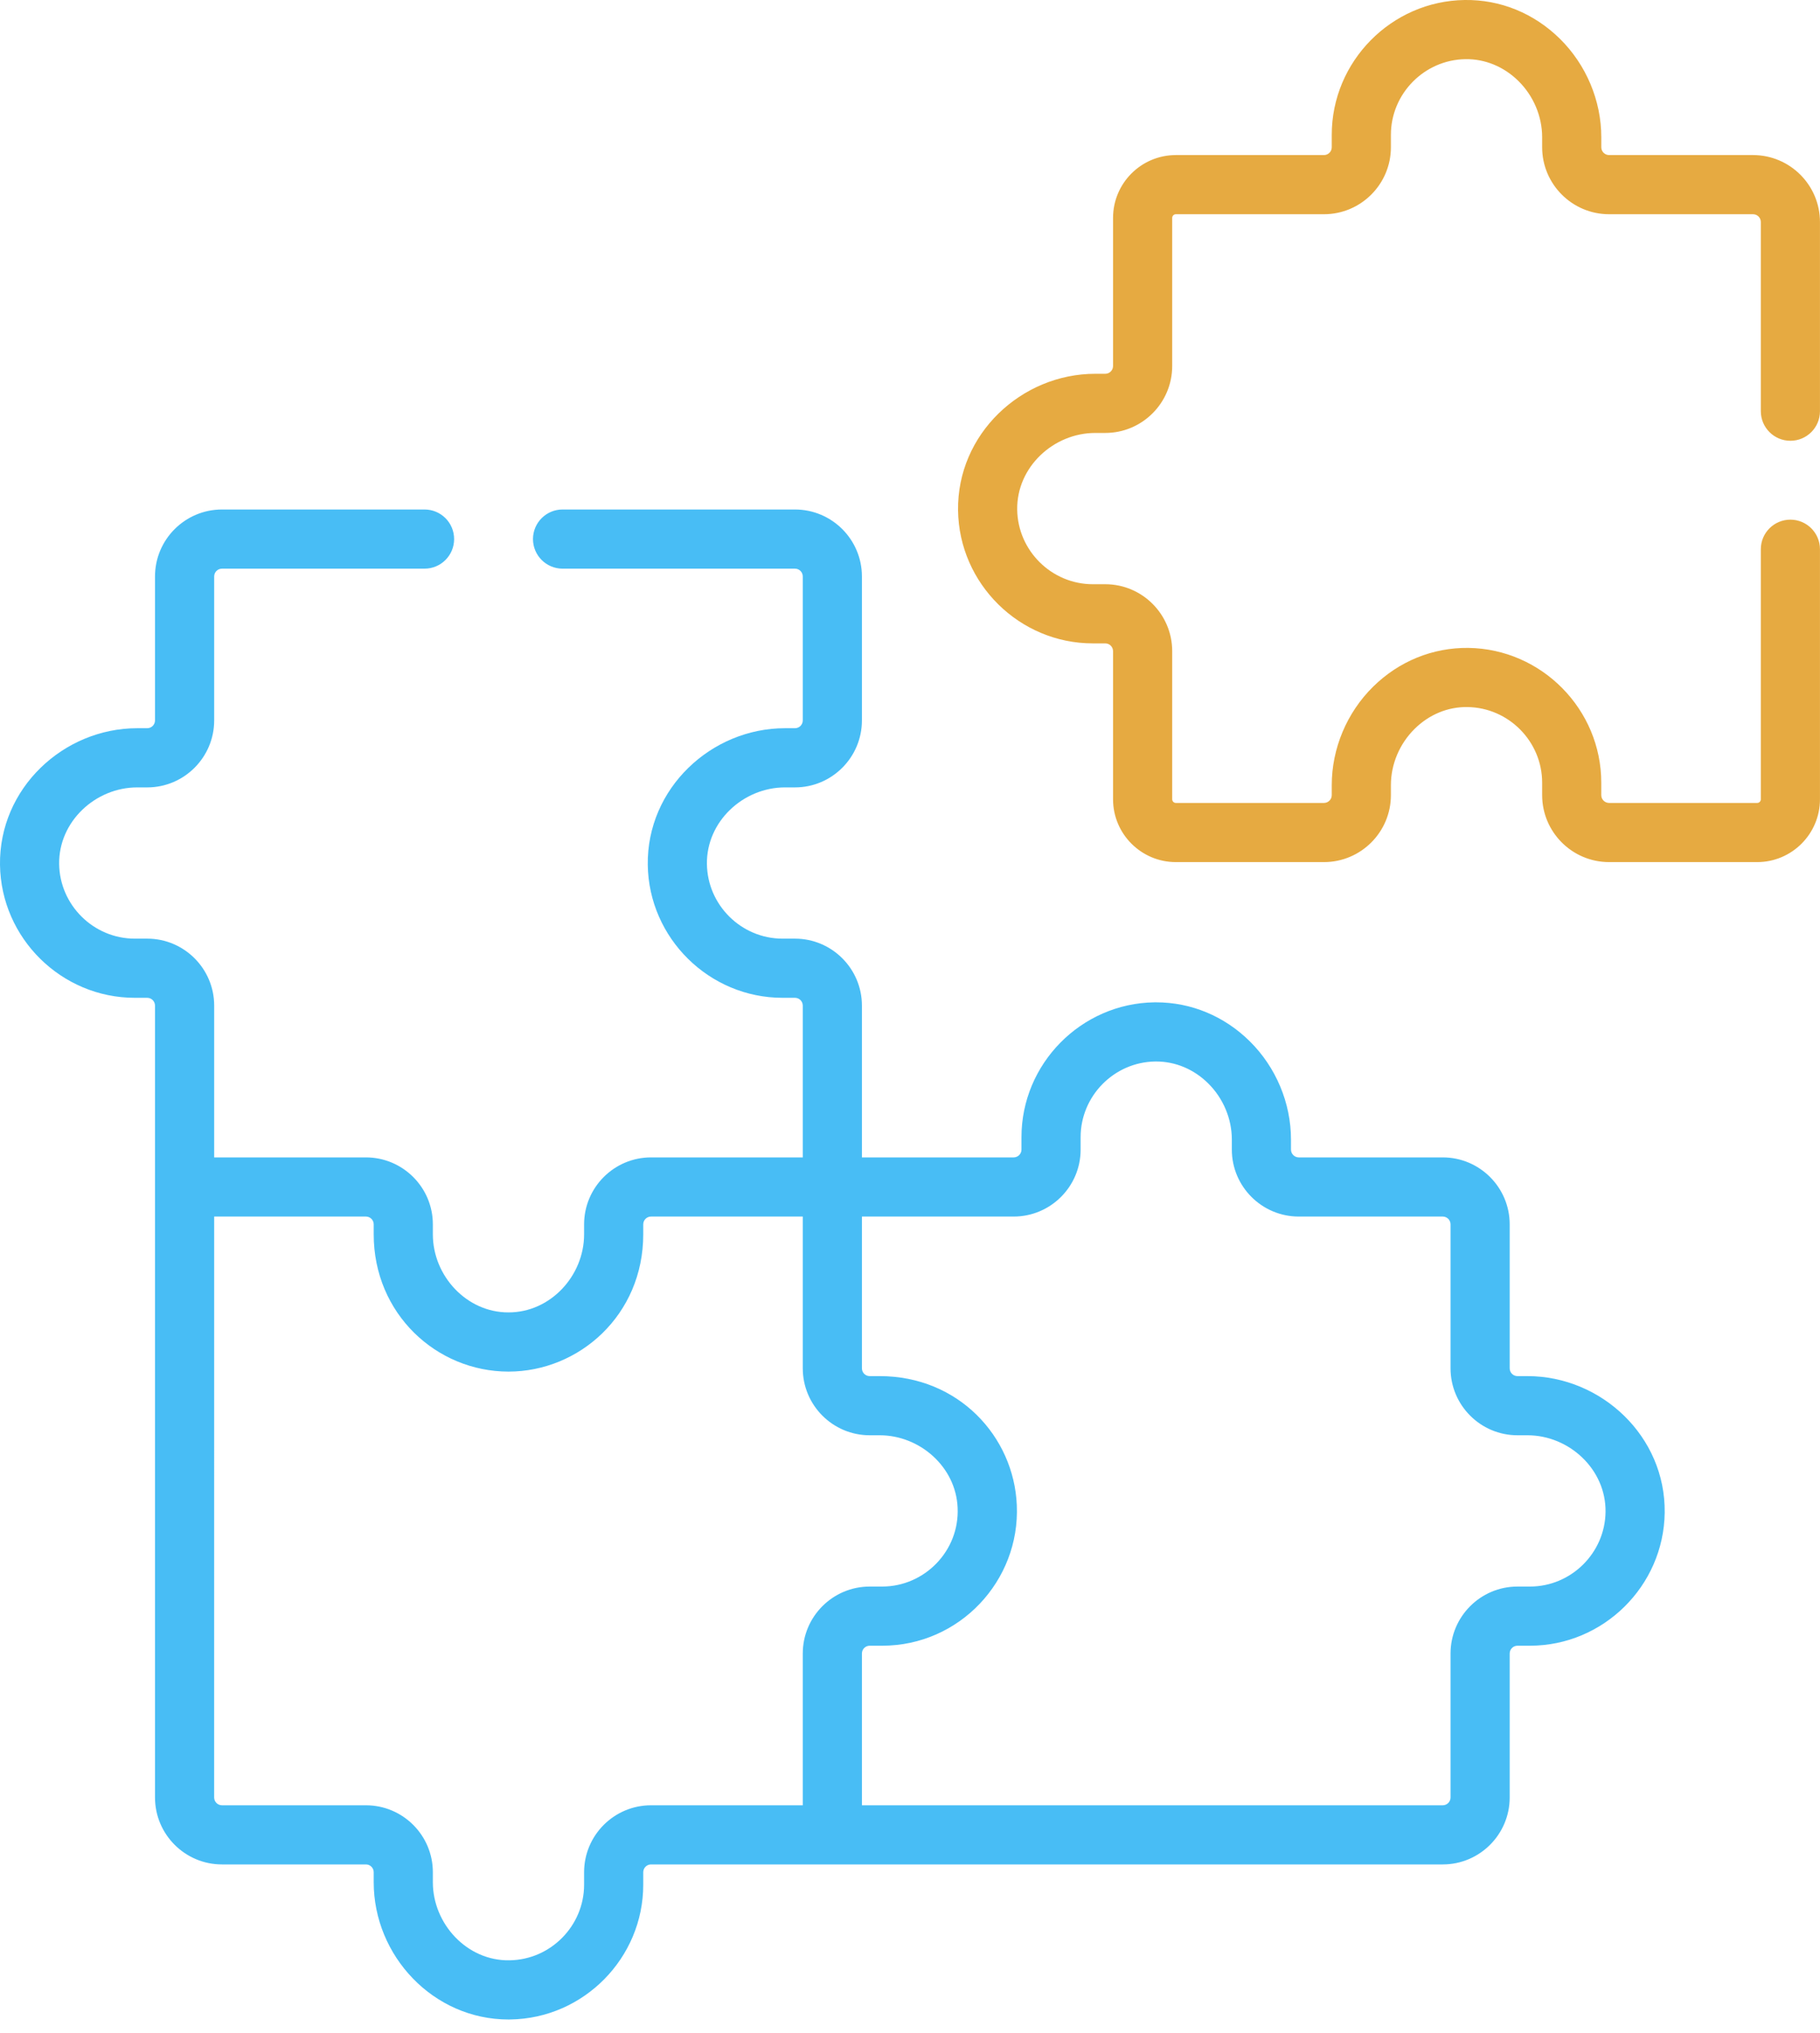 <svg xmlns="http://www.w3.org/2000/svg" width="60" height="67" viewBox="0 0 60 67" fill="none"><path d="M4.523 25.953H4.854C6.071 25.953 7.061 24.962 7.061 23.745V19C7.061 18.858 7.176 18.743 7.318 18.743H13.996C14.535 18.743 14.971 18.306 14.971 17.768C14.971 17.23 14.535 16.793 13.996 16.793H7.318C6.101 16.793 5.11 17.783 5.11 19V23.745C5.11 23.887 4.995 24.002 4.853 24.002H4.523C2.092 24.002 -0.034 25.985 0 28.506C0.033 30.922 2.026 32.888 4.443 32.888H4.853C4.995 32.888 5.11 33.004 5.11 33.145V59.245C5.11 60.462 6.1 61.452 7.318 61.452H12.063C12.205 61.452 12.32 61.567 12.32 61.709V62.04C12.32 64.464 14.283 66.563 16.764 66.563C16.784 66.563 16.804 66.562 16.823 66.562C19.24 66.529 21.206 64.537 21.206 62.12V61.709C21.206 61.568 21.321 61.452 21.463 61.452H47.563C48.78 61.452 49.77 60.462 49.77 59.245V54.5C49.77 54.358 49.885 54.243 50.027 54.243H50.438C52.854 54.243 54.847 52.277 54.88 49.861C54.914 47.343 52.791 45.357 50.357 45.357H50.027C49.885 45.357 49.77 45.242 49.77 45.1V40.355C49.77 39.138 48.78 38.148 47.563 38.148H42.817C42.676 38.148 42.56 38.032 42.56 37.891V37.56C42.56 36.354 42.064 35.172 41.198 34.318C40.359 33.49 39.267 33.037 38.116 33.037C38.097 33.037 38.077 33.037 38.057 33.037C35.641 33.07 33.675 35.063 33.675 37.48V37.891C33.675 38.032 33.559 38.148 33.418 38.148H28.415V33.145C28.415 31.928 27.425 30.938 26.208 30.938H25.797C24.441 30.938 23.323 29.835 23.305 28.479C23.286 27.074 24.506 25.953 25.878 25.953H26.208C27.425 25.953 28.415 24.962 28.415 23.745V19C28.415 17.783 27.425 16.793 26.208 16.793H18.546C18.008 16.793 17.571 17.23 17.571 17.768C17.571 18.306 18.008 18.743 18.546 18.743H26.208C26.35 18.743 26.465 18.858 26.465 19V23.745C26.465 23.887 26.35 24.002 26.208 24.002H25.878C23.444 24.002 21.321 25.989 21.355 28.506C21.388 30.922 23.381 32.888 25.797 32.888H26.208C26.35 32.888 26.465 33.004 26.465 33.145V38.148H21.463C20.246 38.148 19.256 39.138 19.256 40.355V40.685C19.256 42.049 18.147 43.261 16.762 43.257C15.387 43.262 14.27 42.056 14.27 40.685V40.355C14.27 39.138 13.28 38.148 12.063 38.148H7.061V33.145C7.061 31.928 6.071 30.938 4.854 30.938H4.443C3.087 30.938 1.969 29.835 1.95 28.479C1.931 27.075 3.15 25.953 4.523 25.953ZM28.415 40.098H33.417C34.635 40.098 35.625 39.108 35.625 37.891V37.48C35.625 36.124 36.727 35.006 38.083 34.987C38.094 34.987 38.105 34.987 38.116 34.987C38.751 34.987 39.358 35.242 39.828 35.706C40.325 36.196 40.61 36.872 40.61 37.56V37.891C40.61 39.108 41.6 40.098 42.817 40.098H47.563C47.705 40.098 47.82 40.213 47.82 40.355V45.1C47.82 46.317 48.81 47.307 50.027 47.307H50.357C51.73 47.307 52.949 48.43 52.93 49.834C52.912 51.19 51.794 52.293 50.438 52.293H50.027C48.81 52.293 47.82 53.283 47.82 54.5V59.245C47.82 59.387 47.705 59.502 47.563 59.502H28.415V54.5C28.415 54.358 28.53 54.243 28.672 54.243H29.083C31.631 54.243 33.631 52.101 33.521 49.61C33.426 47.349 31.596 45.357 29.003 45.357H28.672C28.53 45.357 28.415 45.242 28.415 45.1V40.098ZM7.061 40.098H12.063C12.205 40.098 12.32 40.213 12.32 40.355V40.685C12.32 43.302 14.392 45.208 16.764 45.208C19.094 45.208 21.206 43.341 21.206 40.685V40.355C21.206 40.213 21.321 40.098 21.463 40.098H26.465V45.1C26.465 46.317 27.455 47.307 28.672 47.307H29.003C30.322 47.307 31.514 48.348 31.57 49.695C31.635 51.112 30.484 52.293 29.083 52.293H28.672C27.455 52.293 26.465 53.283 26.465 54.5V59.502H21.463C20.246 59.502 19.256 60.492 19.256 61.709V62.12C19.256 63.476 18.153 64.594 16.797 64.612C15.398 64.638 14.27 63.413 14.27 62.04V61.709C14.27 60.492 13.28 59.502 12.063 59.502H7.318C7.176 59.502 7.06 59.387 7.06 59.245L7.061 40.098Z" fill="#48BDF5"></path><path d="M51.427 1.28C50.574 0.439 49.465 -0.017 48.286 0C45.87 0.033 43.904 2.026 43.904 4.443V4.854C43.904 4.995 43.789 5.111 43.647 5.111H38.764C37.623 5.111 36.694 6.039 36.694 7.181V12.063C36.694 12.205 36.579 12.32 36.437 12.32H36.107C33.673 12.32 31.55 14.306 31.584 16.823C31.617 19.24 33.61 21.206 36.027 21.206H36.437C36.579 21.206 36.694 21.321 36.694 21.463V26.345C36.694 27.486 37.623 28.415 38.764 28.415H43.647C44.864 28.415 45.854 27.425 45.854 26.208V25.878C45.854 25.189 46.139 24.514 46.636 24.023C47.115 23.551 47.733 23.293 48.381 23.305C49.737 23.323 50.84 24.441 50.84 25.797V26.208C50.84 27.425 51.83 28.415 53.047 28.415H57.929C59.07 28.415 59.999 27.486 59.999 26.345V18.103C59.999 17.565 59.562 17.128 59.024 17.128C58.485 17.128 58.049 17.565 58.049 18.103V26.345C58.049 26.411 57.995 26.465 57.929 26.465H53.047C52.905 26.465 52.789 26.35 52.789 26.208V25.797C52.789 23.381 50.824 21.388 48.407 21.355C47.232 21.342 46.119 21.794 45.266 22.635C44.4 23.489 43.904 24.671 43.904 25.878V26.208C43.904 26.35 43.788 26.465 43.647 26.465H38.764C38.698 26.465 38.644 26.411 38.644 26.345V21.463C38.644 20.246 37.654 19.256 36.437 19.256H36.027C34.67 19.256 33.553 18.153 33.534 16.797C33.515 15.392 34.734 14.27 36.107 14.27H36.437C37.654 14.27 38.644 13.28 38.644 12.063V7.181C38.644 7.115 38.698 7.061 38.764 7.061H43.647C44.864 7.061 45.854 6.07 45.854 4.854V4.443C45.854 3.087 46.957 1.969 48.313 1.95C48.954 1.94 49.579 2.197 50.057 2.669C50.554 3.159 50.84 3.835 50.84 4.523V4.854C50.84 6.07 51.83 7.061 53.047 7.061H57.792C57.934 7.061 58.049 7.176 58.049 7.318V13.553C58.049 14.092 58.486 14.528 59.024 14.528C59.563 14.528 59.999 14.092 59.999 13.553V7.318C59.999 6.101 59.009 5.111 57.792 5.111H53.047C52.905 5.111 52.79 4.995 52.79 4.854V4.523C52.79 3.317 52.293 2.135 51.427 1.28Z" fill="#E6AA41"></path></svg>